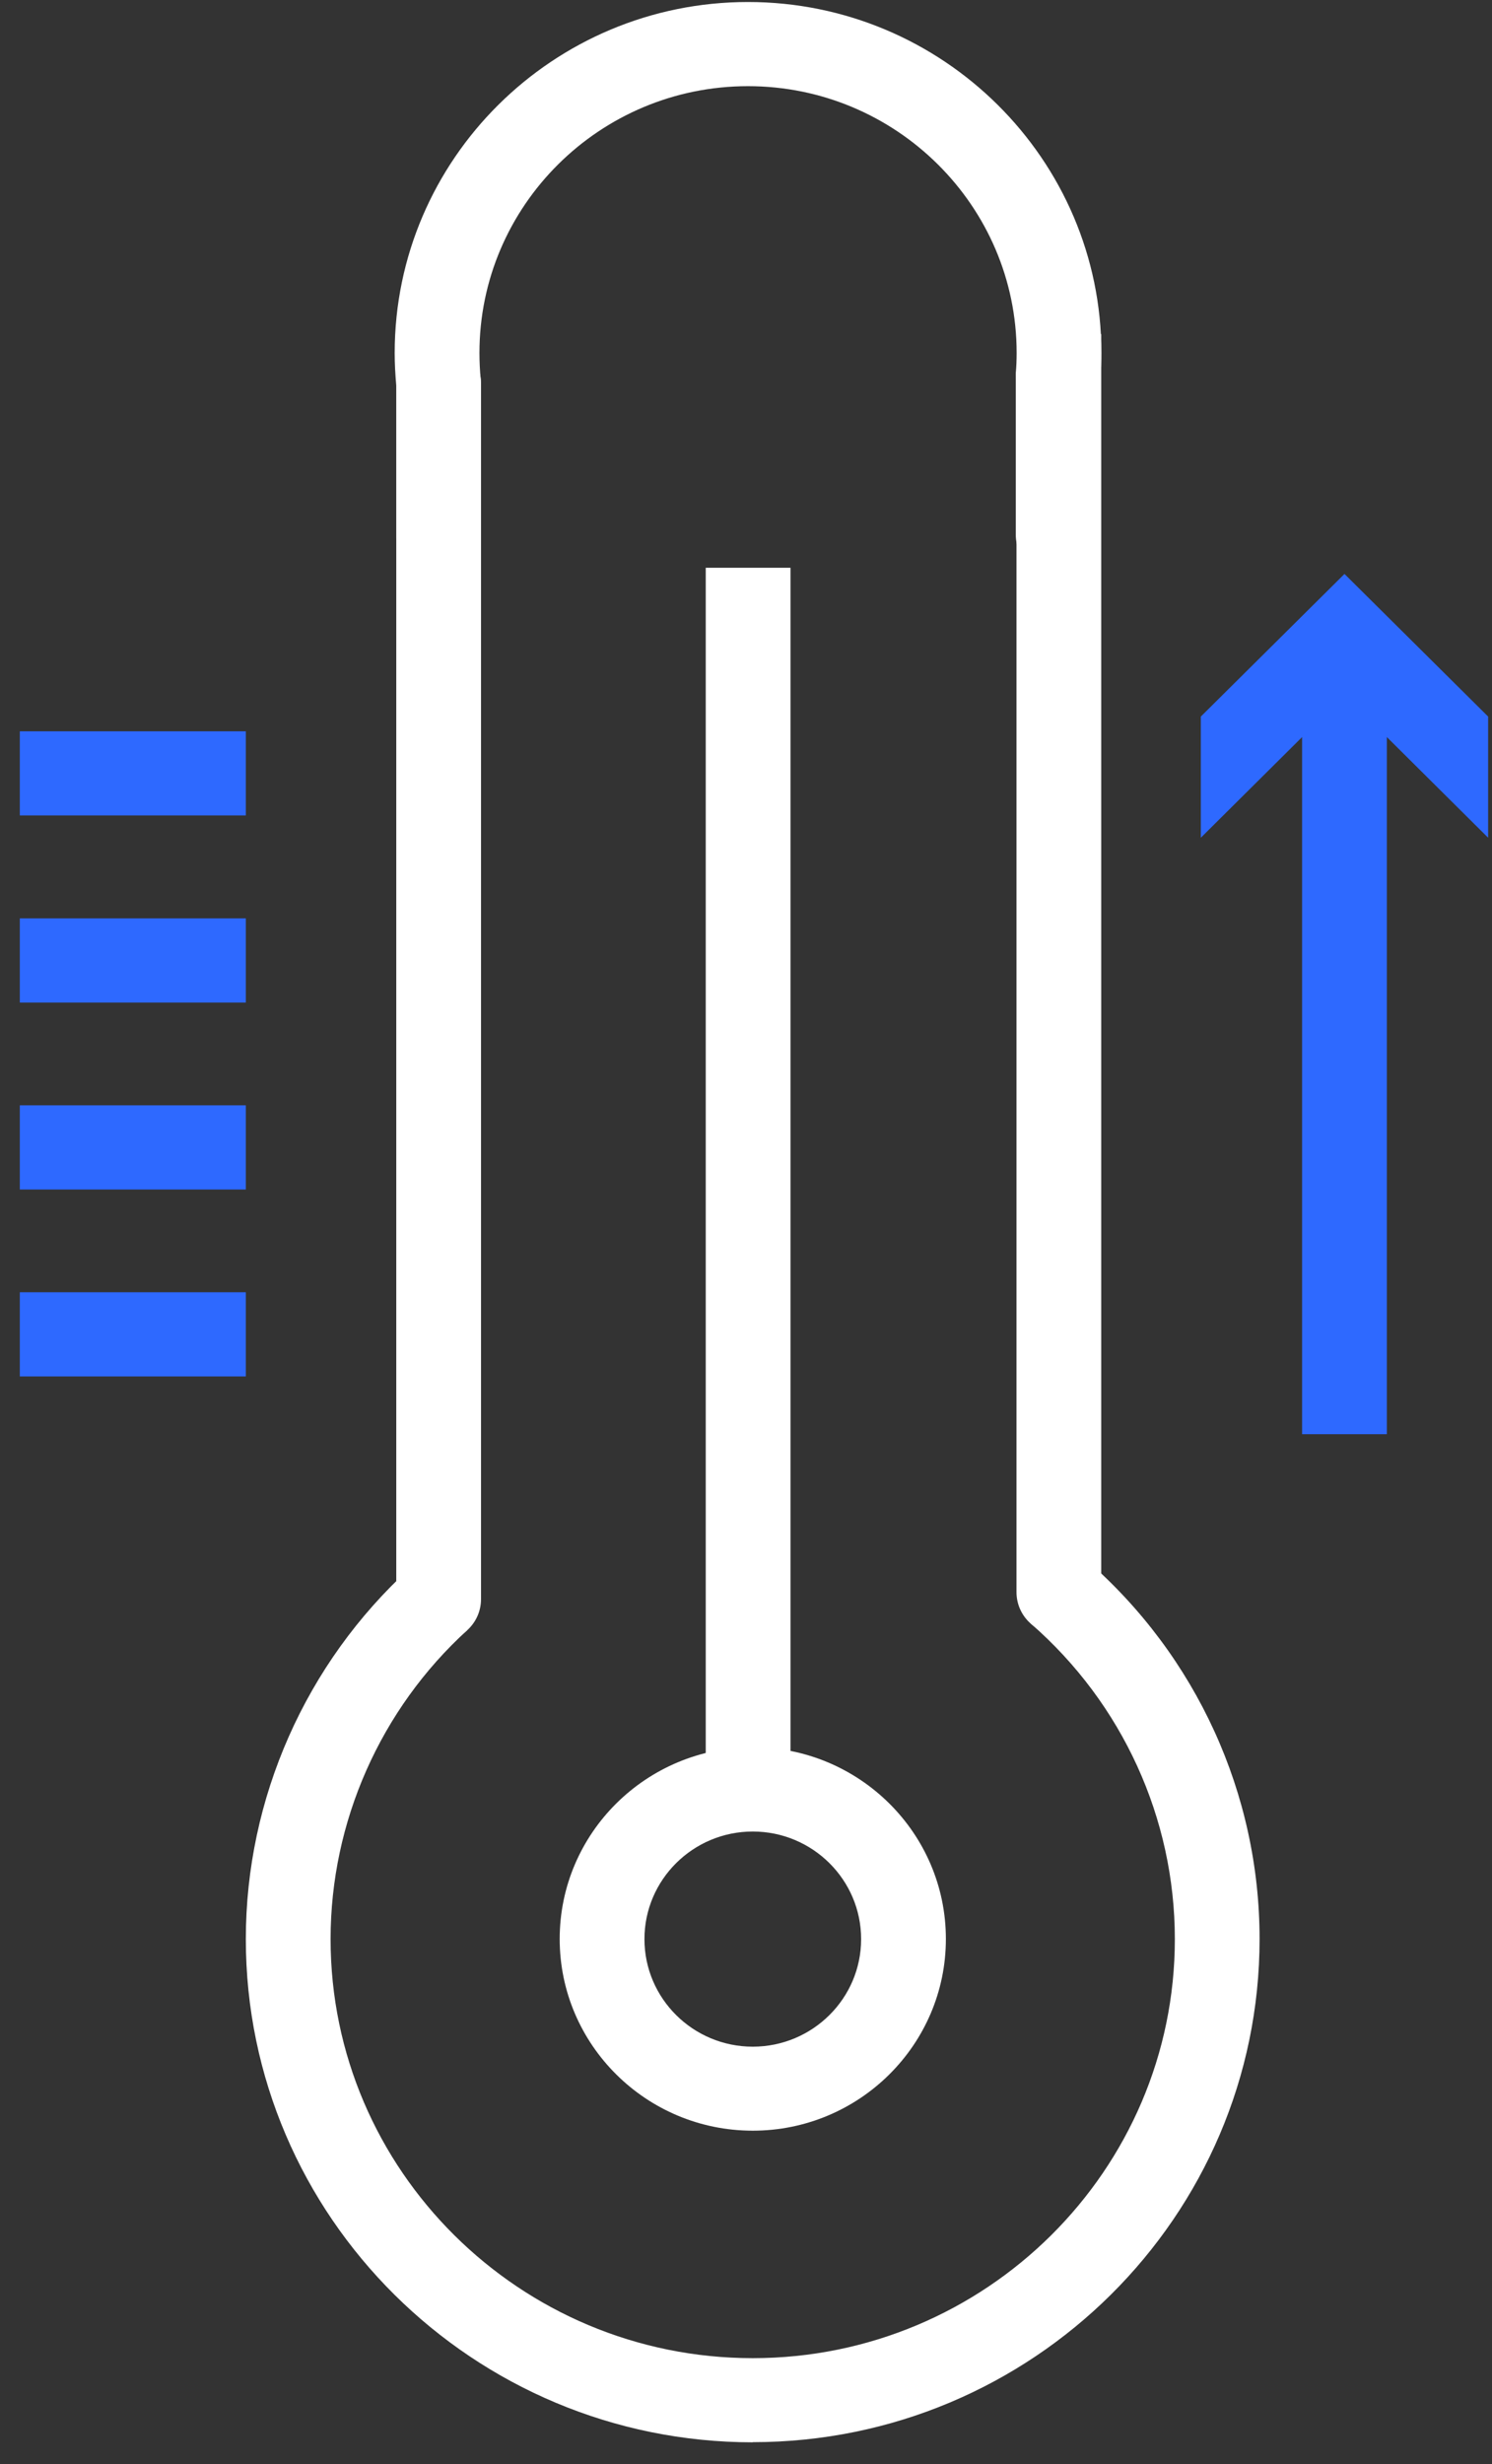 <svg width="63" height="104" viewBox="0 0 63 104" fill="none" xmlns="http://www.w3.org/2000/svg">
<rect x="0" y="0" width="63" height="104" fill="#333333" stroke="none"/>
<g clip-path="url(#clip0_1266_2426)">
<path d="M18.521 69.272C17.531 69.272 16.732 68.479 16.732 67.496V16.192C16.732 15.209 17.531 14.416 18.521 14.416C19.511 14.416 20.311 15.209 20.311 16.192V67.496C20.311 68.479 19.511 69.272 18.521 69.272Z" fill="white"/>
<path d="M44.711 68.977C43.721 68.977 42.922 68.183 42.922 67.201V16.127C42.91 16.044 42.904 15.961 42.904 15.878C42.904 14.896 43.685 14.102 44.675 14.102H46.5V67.201C46.5 68.183 45.701 68.977 44.711 68.977Z" fill="white"/>
<path d="M18.521 24.491C17.531 24.491 16.732 23.698 16.732 22.715V16.275C16.69 15.795 16.666 15.345 16.666 14.896C16.666 6.727 23.359 0.085 31.584 0.085C39.808 0.085 46.506 6.727 46.506 14.896C46.506 15.263 46.495 15.612 46.471 15.949V22.573C46.471 23.556 45.671 24.349 44.681 24.349C43.691 24.349 42.892 23.556 42.892 22.573V15.742C42.916 15.482 42.928 15.197 42.928 14.896C42.928 8.692 37.84 3.637 31.584 3.637C25.327 3.637 20.245 8.686 20.245 14.896C20.245 15.263 20.263 15.63 20.299 16.032V16.198L20.305 22.721C20.305 23.704 19.506 24.497 18.515 24.497L18.521 24.491Z" fill="white"/>
<path d="M31.786 89.932C27.289 89.932 23.633 86.303 23.633 81.84C23.633 77.376 27.289 73.748 31.786 73.748C36.283 73.748 39.94 77.376 39.94 81.84C39.94 86.303 36.283 89.932 31.786 89.932ZM31.786 77.305C29.263 77.305 27.212 79.341 27.212 81.846C27.212 84.35 29.263 86.386 31.786 86.386C34.309 86.386 36.361 84.35 36.361 81.846C36.361 79.341 34.309 77.305 31.786 77.305Z" fill="white"/>
<path d="M31.786 103.085C19.983 103.085 10.38 93.554 10.38 81.846C10.38 75.908 12.909 70.202 17.311 66.188L19.732 68.805C16.064 72.143 13.959 76.897 13.959 81.846C13.959 91.601 21.957 99.533 31.786 99.533C41.615 99.533 49.608 91.601 49.608 81.846C49.608 76.749 47.395 71.901 43.53 68.532L45.892 65.863C50.526 69.9 53.186 75.725 53.186 81.84C53.186 93.549 43.584 103.079 31.786 103.079V103.085Z" fill="white"/>
<path d="M33.379 23.964H29.8V75.529H33.379V23.964Z" fill="white"/>
<path d="M10.38 30.867H0.837V34.418H10.38V30.867Z" fill="#2E69FF"/>
<path d="M10.38 38.763H0.837V42.315H10.38V38.763Z" fill="#2E69FF"/>
<path d="M10.38 46.654H0.837V50.206H10.38V46.654Z" fill="#2E69FF"/>
<path d="M10.38 54.545H0.837V58.097H10.38V54.545Z" fill="#2E69FF"/>
<path d="M58.56 28.286H54.981V60.535H58.56V28.286Z" fill="#2E69FF"/>
<path d="M62.837 35.359L56.771 29.333L50.705 35.359V30.245L56.771 24.225L62.837 30.245V35.359Z" fill="#2E69FF"/>
</g>
<defs>
<clipPath id="clip0_1266_2426">
<rect width="62" height="103" fill="white" transform="translate(0.837 0.085)"/>
</clipPath>
</defs>
</svg>
